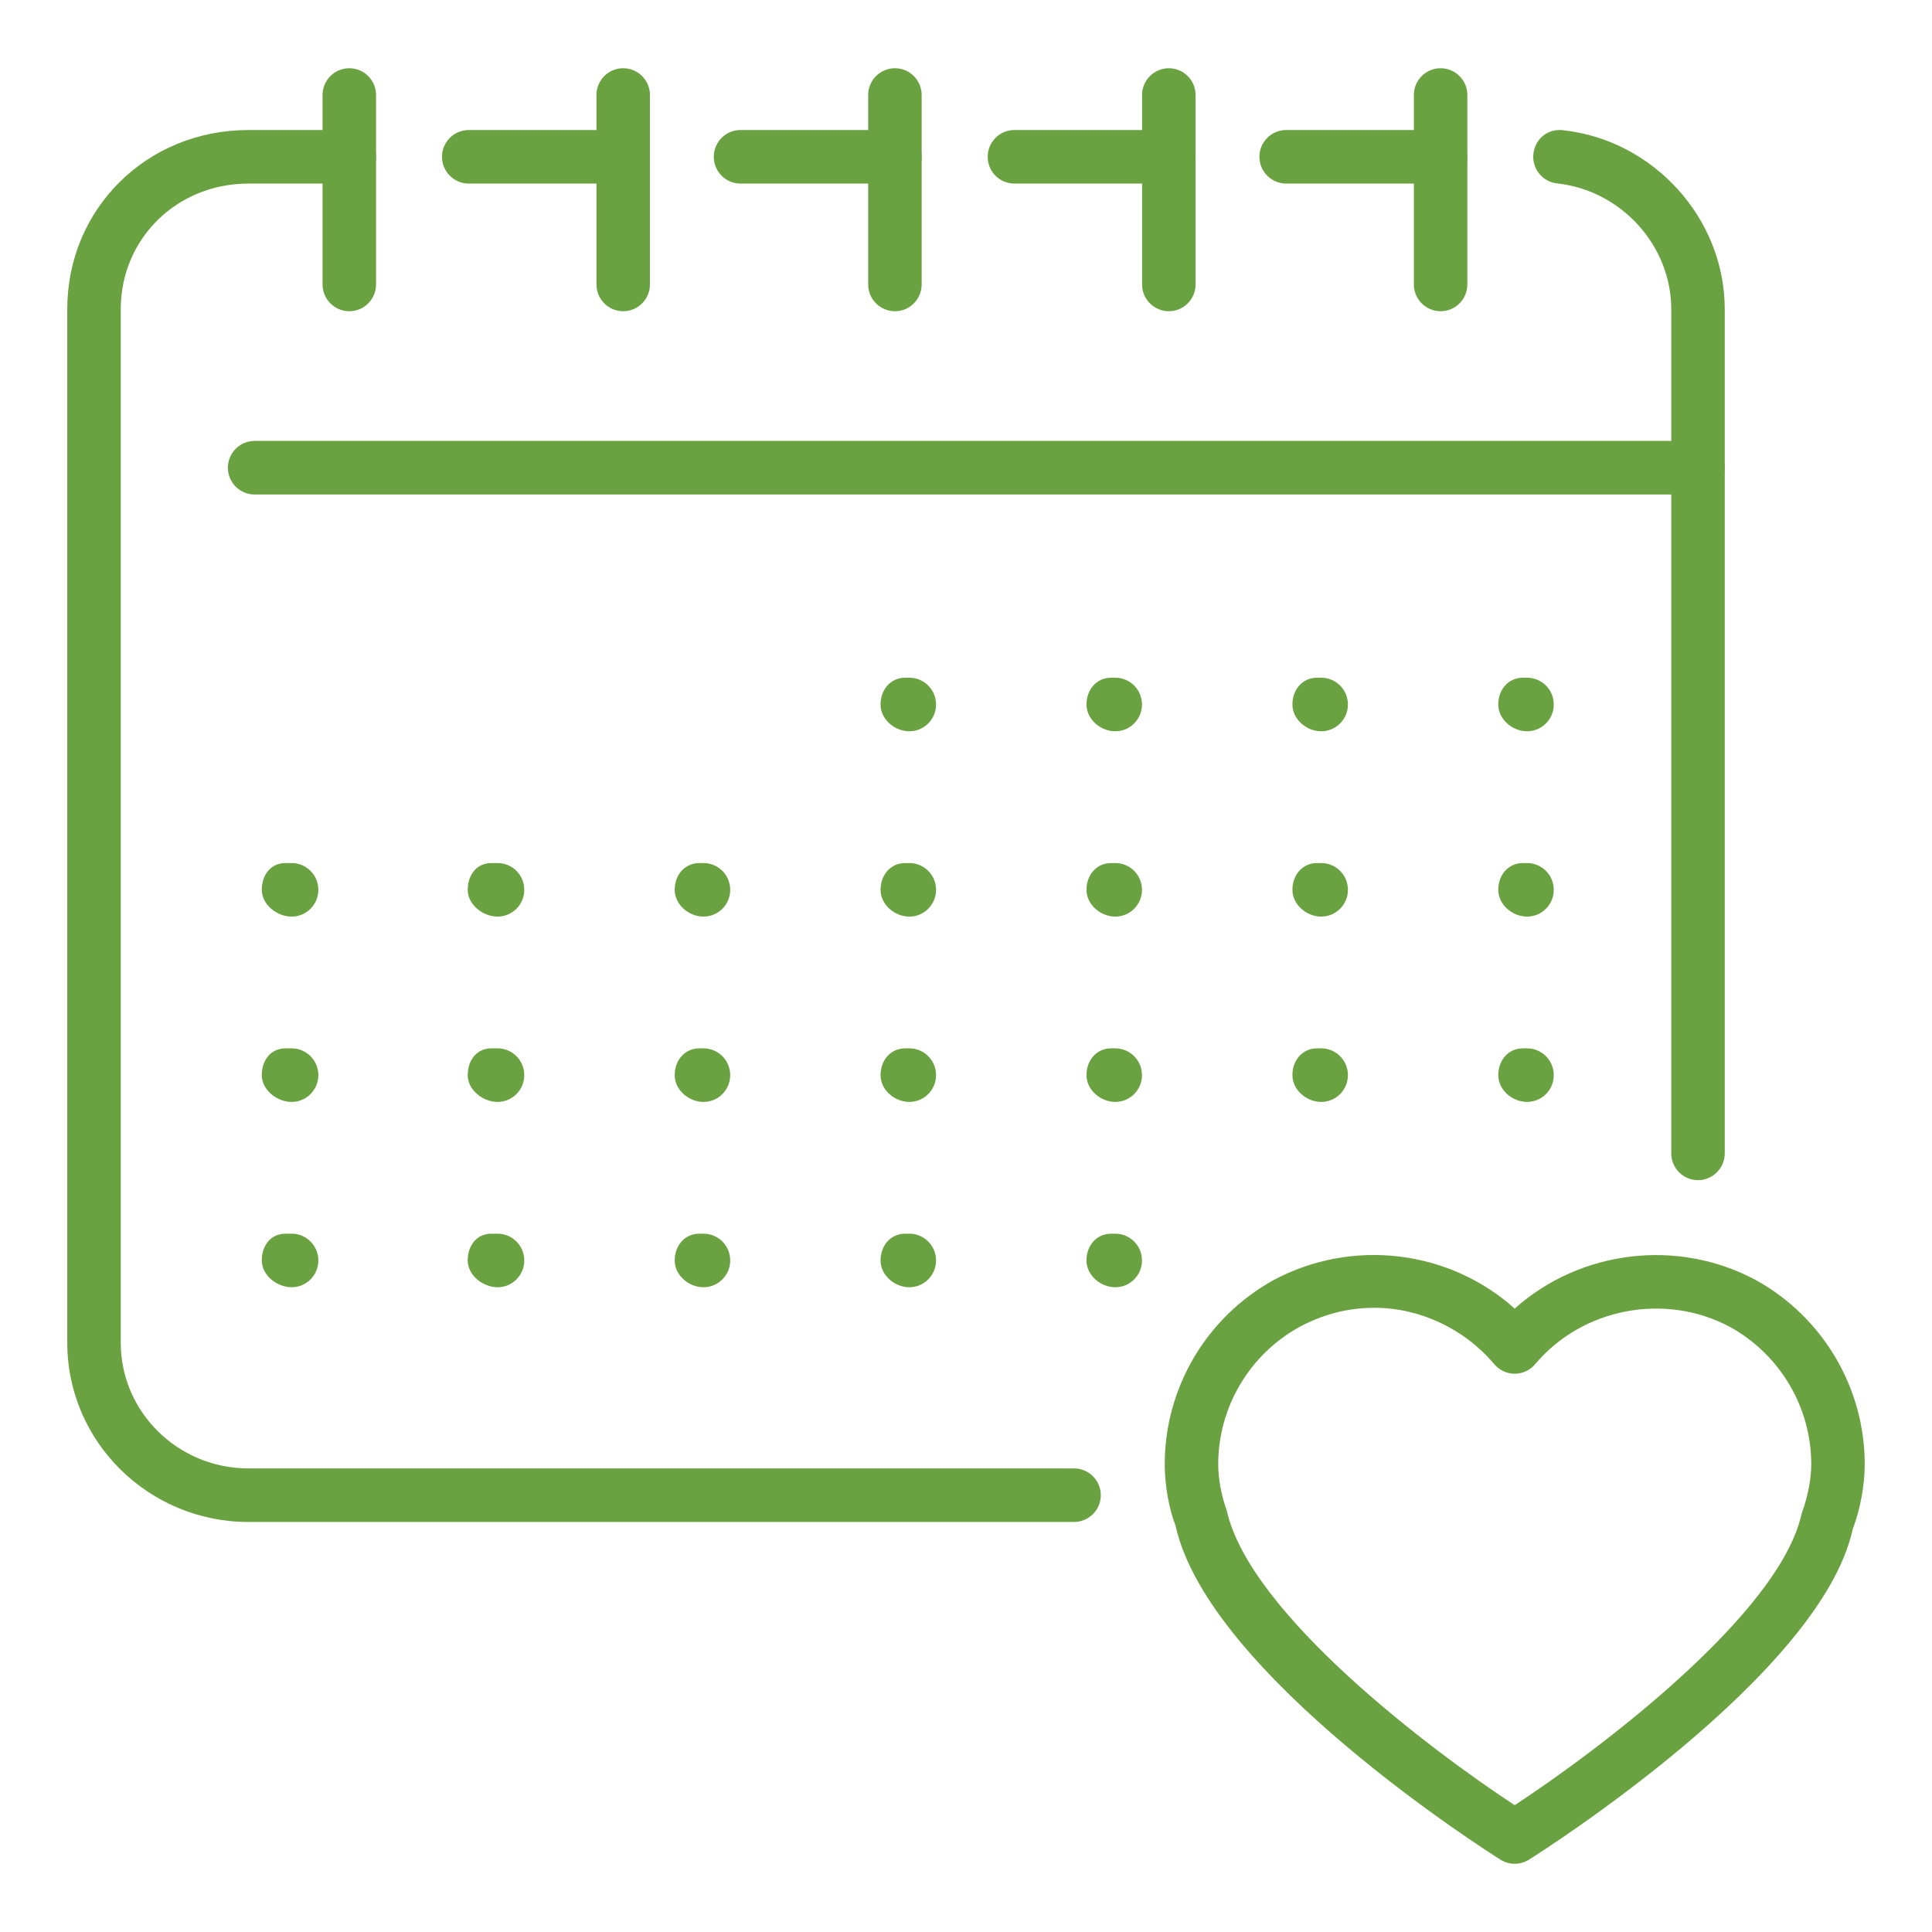 <?xml version="1.0" encoding="UTF-8" standalone="no"?>
<!DOCTYPE svg PUBLIC "-//W3C//DTD SVG 1.1//EN" "http://www.w3.org/Graphics/SVG/1.1/DTD/svg11.dtd">
<svg width="100%" height="100%" viewBox="0 0 220 220" version="1.1" xmlns="http://www.w3.org/2000/svg" xmlns:xlink="http://www.w3.org/1999/xlink" xml:space="preserve" xmlns:serif="http://www.serif.com/" style="fill-rule:evenodd;clip-rule:evenodd;stroke-linejoin:round;stroke-miterlimit:2;">
    <g transform="matrix(1,0,0,1,-1147.78,-132.23)">
        <path d="M1304.32,281.152C1301.28,281.152 1298.45,281.875 1295.68,283.37C1290.04,286.508 1286.5,292.494 1286.5,298.972C1286.5,300.632 1286.87,302.599 1287.47,304.23C1290.09,315.975 1310.67,331.5 1320.26,337.789C1329.85,331.504 1350.42,316 1352.92,304.646C1353.66,302.599 1354.03,300.632 1354.03,298.972C1354.03,292.498 1350.5,286.52 1344.83,283.358C1337.41,279.359 1327.98,281.165 1322.59,287.57C1322.01,288.261 1321.16,288.657 1320.26,288.657C1319.37,288.657 1318.51,288.257 1317.93,287.57C1314.55,283.552 1309.46,281.152 1304.32,281.152ZM1320.26,344.461C1319.7,344.461 1319.14,344.303 1318.64,343.992C1317.29,343.14 1285.39,322.954 1281.64,305.955C1280.9,304.057 1280.41,301.359 1280.41,298.972C1280.41,290.28 1285.14,282.251 1292.76,278.019C1301.79,273.168 1312.84,274.582 1320.26,281.241C1327.73,274.569 1338.84,273.204 1347.73,278.002C1347.75,278.006 1347.76,278.014 1347.77,278.019C1355.38,282.251 1360.12,290.28 1360.12,298.972C1360.12,301.359 1359.62,304.057 1358.75,306.371C1355.13,322.954 1323.23,343.14 1321.89,343.992C1321.38,344.303 1320.83,344.461 1320.26,344.461Z" style="fill:rgb(106,161,65);fill-rule:nonzero;"/>
        <path d="M1341.13,188.539L1176.77,188.539C1175.09,188.539 1173.73,187.173 1173.73,185.489C1173.73,183.805 1175.09,182.44 1176.77,182.44L1341.13,182.44C1342.81,182.44 1344.18,183.805 1344.18,185.489C1344.18,187.173 1342.81,188.539 1341.13,188.539Z" style="fill:rgb(106,161,65);fill-rule:nonzero;"/>
        <path d="M1187.55,167.67C1185.88,167.67 1184.51,166.305 1184.51,164.621L1184.51,143.049C1184.51,141.365 1185.88,140 1187.55,140C1189.24,140 1190.6,141.365 1190.6,143.049L1190.6,164.621C1190.6,166.305 1189.24,167.67 1187.55,167.67Z" style="fill:rgb(106,161,65);fill-rule:nonzero;"/>
        <path d="M1218.74,167.67C1217.06,167.67 1215.7,166.305 1215.7,164.621L1215.7,143.049C1215.7,141.365 1217.06,140 1218.74,140C1220.42,140 1221.79,141.365 1221.79,143.049L1221.79,164.621C1221.79,166.305 1220.42,167.67 1218.74,167.67Z" style="fill:rgb(106,161,65);fill-rule:nonzero;"/>
        <path d="M1249.69,167.67C1248.01,167.67 1246.64,166.305 1246.64,164.621L1246.64,143.049C1246.64,141.365 1248.01,140 1249.69,140C1251.37,140 1252.73,141.365 1252.73,143.049L1252.73,164.621C1252.73,166.305 1251.37,167.67 1249.69,167.67Z" style="fill:rgb(106,161,65);fill-rule:nonzero;"/>
        <path d="M1280.88,167.67C1279.2,167.67 1277.83,166.305 1277.83,164.621L1277.83,143.049C1277.83,141.365 1279.2,140 1280.88,140C1282.56,140 1283.92,141.365 1283.92,143.049L1283.92,164.621C1283.92,166.305 1282.56,167.67 1280.88,167.67Z" style="fill:rgb(106,161,65);fill-rule:nonzero;"/>
        <path d="M1311.82,167.67C1310.14,167.67 1308.78,166.305 1308.78,164.621L1308.78,143.049C1308.78,141.365 1310.14,140 1311.82,140C1313.5,140 1314.87,141.365 1314.87,143.049L1314.87,164.621C1314.87,166.305 1313.5,167.67 1311.82,167.67Z" style="fill:rgb(106,161,65);fill-rule:nonzero;"/>
        <path d="M1218.74,153.134L1201.16,153.134C1199.48,153.134 1198.11,151.769 1198.11,150.085C1198.11,148.401 1199.48,147.036 1201.16,147.036L1218.74,147.036C1220.42,147.036 1221.79,148.401 1221.79,150.085C1221.79,151.769 1220.42,153.134 1218.74,153.134ZM1249.69,153.134L1232.1,153.134C1230.42,153.134 1229.06,151.769 1229.06,150.085C1229.06,148.401 1230.42,147.036 1232.1,147.036L1249.69,147.036C1251.37,147.036 1252.73,148.401 1252.73,150.085C1252.73,151.769 1251.37,153.134 1249.69,153.134ZM1280.88,153.134L1263.29,153.134C1261.61,153.134 1260.25,151.769 1260.25,150.085C1260.25,148.401 1261.61,147.036 1263.29,147.036L1280.88,147.036C1282.56,147.036 1283.92,148.401 1283.92,150.085C1283.92,151.769 1282.56,153.134 1280.88,153.134ZM1311.82,153.134L1294.24,153.134C1292.56,153.134 1291.19,151.769 1291.19,150.085C1291.19,148.401 1292.56,147.036 1294.24,147.036L1311.82,147.036C1313.5,147.036 1314.87,148.401 1314.87,150.085C1314.87,151.769 1313.5,153.134 1311.82,153.134ZM1341.13,266.617C1339.45,266.617 1338.09,265.251 1338.09,263.567L1338.09,167.436C1338.09,160.194 1332.38,153.901 1325.09,153.114C1323.42,152.937 1322.21,151.43 1322.39,149.758C1322.57,148.086 1323.99,146.85 1325.75,147.056C1336.09,148.17 1344.18,157.125 1344.18,167.436L1344.18,263.567C1344.18,265.251 1342.81,266.617 1341.13,266.617ZM1270.08,305.539L1176.07,305.539C1164.7,305.539 1155.44,296.387 1155.44,285.139L1155.44,167.436C1155.44,155.998 1164.5,147.036 1176.07,147.036L1187.55,147.036C1189.24,147.036 1190.6,148.401 1190.6,150.085C1190.6,151.769 1189.24,153.134 1187.55,153.134L1176.07,153.134C1167.92,153.134 1161.53,159.415 1161.53,167.436L1161.53,285.139C1161.53,293.026 1168.06,299.44 1176.07,299.44L1270.08,299.44C1271.76,299.44 1273.13,300.805 1273.13,302.49C1273.13,304.174 1271.76,305.539 1270.08,305.539Z" style="fill:rgb(106,161,65);fill-rule:nonzero;"/>
        <path d="M1251.33,215.501C1249.65,215.501 1248.05,214.136 1248.05,212.452C1248.05,210.768 1249.18,209.403 1250.86,209.403L1251.33,209.403C1253.01,209.403 1254.37,210.768 1254.37,212.452C1254.37,214.136 1253.01,215.501 1251.33,215.501Z" style="fill:rgb(106,161,65);fill-rule:nonzero;"/>
        <path d="M1274.78,215.501C1273.1,215.501 1271.5,214.136 1271.5,212.452C1271.5,210.768 1272.63,209.403 1274.31,209.403L1274.78,209.403C1276.46,209.403 1277.82,210.768 1277.82,212.452C1277.82,214.136 1276.46,215.501 1274.78,215.501Z" style="fill:rgb(106,161,65);fill-rule:nonzero;"/>
        <path d="M1298.23,215.501C1296.55,215.501 1294.95,214.136 1294.95,212.452C1294.95,210.768 1296.08,209.403 1297.76,209.403L1298.23,209.403C1299.91,209.403 1301.27,210.768 1301.27,212.452C1301.27,214.136 1299.91,215.501 1298.23,215.501Z" style="fill:rgb(106,161,65);fill-rule:nonzero;"/>
        <path d="M1321.67,215.501C1319.99,215.501 1318.39,214.136 1318.39,212.452C1318.39,210.768 1319.52,209.403 1321.2,209.403L1321.67,209.403C1323.35,209.403 1324.71,210.768 1324.71,212.452C1324.71,214.136 1323.35,215.501 1321.67,215.501Z" style="fill:rgb(106,161,65);fill-rule:nonzero;"/>
        <path d="M1180.99,236.604C1179.31,236.604 1177.59,235.239 1177.59,233.555C1177.59,231.871 1178.6,230.506 1180.29,230.506L1180.99,230.506C1182.67,230.506 1184.03,231.871 1184.03,233.555C1184.03,235.239 1182.67,236.604 1180.99,236.604Z" style="fill:rgb(106,161,65);fill-rule:nonzero;"/>
        <path d="M1204.44,236.604C1202.76,236.604 1201.04,235.239 1201.04,233.555C1201.04,231.871 1202.05,230.506 1203.73,230.506L1204.44,230.506C1206.12,230.506 1207.48,231.871 1207.48,233.555C1207.48,235.239 1206.12,236.604 1204.44,236.604Z" style="fill:rgb(106,161,65);fill-rule:nonzero;"/>
        <path d="M1227.89,236.604C1226.21,236.604 1224.61,235.239 1224.61,233.555C1224.61,231.871 1225.74,230.506 1227.42,230.506L1227.89,230.506C1229.57,230.506 1230.93,231.871 1230.93,233.555C1230.93,235.239 1229.57,236.604 1227.89,236.604Z" style="fill:rgb(106,161,65);fill-rule:nonzero;"/>
        <path d="M1251.33,236.604C1249.65,236.604 1248.05,235.239 1248.05,233.555C1248.05,231.871 1249.18,230.506 1250.86,230.506L1251.33,230.506C1253.01,230.506 1254.37,231.871 1254.37,233.555C1254.37,235.239 1253.01,236.604 1251.33,236.604Z" style="fill:rgb(106,161,65);fill-rule:nonzero;"/>
        <path d="M1274.78,236.604C1273.1,236.604 1271.5,235.239 1271.5,233.555C1271.5,231.871 1272.63,230.506 1274.31,230.506L1274.78,230.506C1276.46,230.506 1277.82,231.871 1277.82,233.555C1277.82,235.239 1276.46,236.604 1274.78,236.604Z" style="fill:rgb(106,161,65);fill-rule:nonzero;"/>
        <path d="M1298.23,236.604C1296.55,236.604 1294.95,235.239 1294.95,233.555C1294.95,231.871 1296.08,230.506 1297.76,230.506L1298.23,230.506C1299.91,230.506 1301.27,231.871 1301.27,233.555C1301.27,235.239 1299.91,236.604 1298.23,236.604Z" style="fill:rgb(106,161,65);fill-rule:nonzero;"/>
        <path d="M1321.67,236.604C1319.99,236.604 1318.39,235.239 1318.39,233.555C1318.39,231.871 1319.52,230.506 1321.2,230.506L1321.67,230.506C1323.35,230.506 1324.71,231.871 1324.71,233.555C1324.71,235.239 1323.35,236.604 1321.67,236.604Z" style="fill:rgb(106,161,65);fill-rule:nonzero;"/>
        <path d="M1180.99,257.707C1179.31,257.707 1177.59,256.342 1177.59,254.658C1177.59,252.974 1178.6,251.608 1180.29,251.608L1180.99,251.608C1182.67,251.608 1184.03,252.974 1184.03,254.658C1184.03,256.342 1182.67,257.707 1180.99,257.707Z" style="fill:rgb(106,161,65);fill-rule:nonzero;"/>
        <path d="M1204.44,257.707C1202.76,257.707 1201.04,256.342 1201.04,254.658C1201.04,252.974 1202.05,251.608 1203.73,251.608L1204.44,251.608C1206.12,251.608 1207.48,252.974 1207.48,254.658C1207.48,256.342 1206.12,257.707 1204.44,257.707Z" style="fill:rgb(106,161,65);fill-rule:nonzero;"/>
        <path d="M1227.89,257.707C1226.21,257.707 1224.61,256.342 1224.61,254.658C1224.61,252.974 1225.74,251.608 1227.42,251.608L1227.89,251.608C1229.57,251.608 1230.93,252.974 1230.93,254.658C1230.93,256.342 1229.57,257.707 1227.89,257.707Z" style="fill:rgb(106,161,65);fill-rule:nonzero;"/>
        <path d="M1251.33,257.707C1249.65,257.707 1248.05,256.342 1248.05,254.658C1248.05,252.974 1249.18,251.608 1250.86,251.608L1251.33,251.608C1253.01,251.608 1254.37,252.974 1254.37,254.658C1254.37,256.342 1253.01,257.707 1251.33,257.707Z" style="fill:rgb(106,161,65);fill-rule:nonzero;"/>
        <path d="M1274.78,257.707C1273.1,257.707 1271.5,256.342 1271.5,254.658C1271.5,252.974 1272.63,251.608 1274.31,251.608L1274.78,251.608C1276.46,251.608 1277.82,252.974 1277.82,254.658C1277.82,256.342 1276.46,257.707 1274.78,257.707Z" style="fill:rgb(106,161,65);fill-rule:nonzero;"/>
        <path d="M1298.23,257.707C1296.55,257.707 1294.95,256.342 1294.95,254.658C1294.95,252.974 1296.08,251.608 1297.76,251.608L1298.23,251.608C1299.91,251.608 1301.27,252.974 1301.27,254.658C1301.27,256.342 1299.91,257.707 1298.23,257.707Z" style="fill:rgb(106,161,65);fill-rule:nonzero;"/>
        <path d="M1321.67,257.707C1319.99,257.707 1318.39,256.342 1318.39,254.658C1318.39,252.974 1319.52,251.608 1321.2,251.608L1321.67,251.608C1323.35,251.608 1324.71,252.974 1324.71,254.658C1324.71,256.342 1323.35,257.707 1321.67,257.707Z" style="fill:rgb(106,161,65);fill-rule:nonzero;"/>
        <path d="M1180.99,278.81C1179.31,278.81 1177.59,277.445 1177.59,275.761C1177.59,274.077 1178.6,272.711 1180.29,272.711L1180.99,272.711C1182.67,272.711 1184.03,274.077 1184.03,275.761C1184.03,277.445 1182.67,278.81 1180.99,278.81Z" style="fill:rgb(106,161,65);fill-rule:nonzero;"/>
        <path d="M1204.44,278.81C1202.76,278.81 1201.04,277.445 1201.04,275.761C1201.04,274.077 1202.05,272.711 1203.73,272.711L1204.44,272.711C1206.12,272.711 1207.48,274.077 1207.48,275.761C1207.48,277.445 1206.12,278.81 1204.44,278.81Z" style="fill:rgb(106,161,65);fill-rule:nonzero;"/>
        <path d="M1227.89,278.81C1226.21,278.81 1224.61,277.445 1224.61,275.761C1224.61,274.077 1225.74,272.711 1227.42,272.711L1227.89,272.711C1229.57,272.711 1230.93,274.077 1230.93,275.761C1230.93,277.445 1229.57,278.81 1227.89,278.81Z" style="fill:rgb(106,161,65);fill-rule:nonzero;"/>
        <path d="M1251.33,278.81C1249.65,278.81 1248.05,277.445 1248.05,275.761C1248.05,274.077 1249.18,272.711 1250.86,272.711L1251.33,272.711C1253.01,272.711 1254.37,274.077 1254.37,275.761C1254.37,277.445 1253.01,278.81 1251.33,278.81Z" style="fill:rgb(106,161,65);fill-rule:nonzero;"/>
        <path d="M1274.78,278.81C1273.1,278.81 1271.5,277.445 1271.5,275.761C1271.5,274.077 1272.63,272.711 1274.31,272.711L1274.78,272.711C1276.46,272.711 1277.82,274.077 1277.82,275.761C1277.82,277.445 1276.46,278.81 1274.78,278.81Z" style="fill:rgb(106,161,65);fill-rule:nonzero;"/>
    </g>
</svg>
